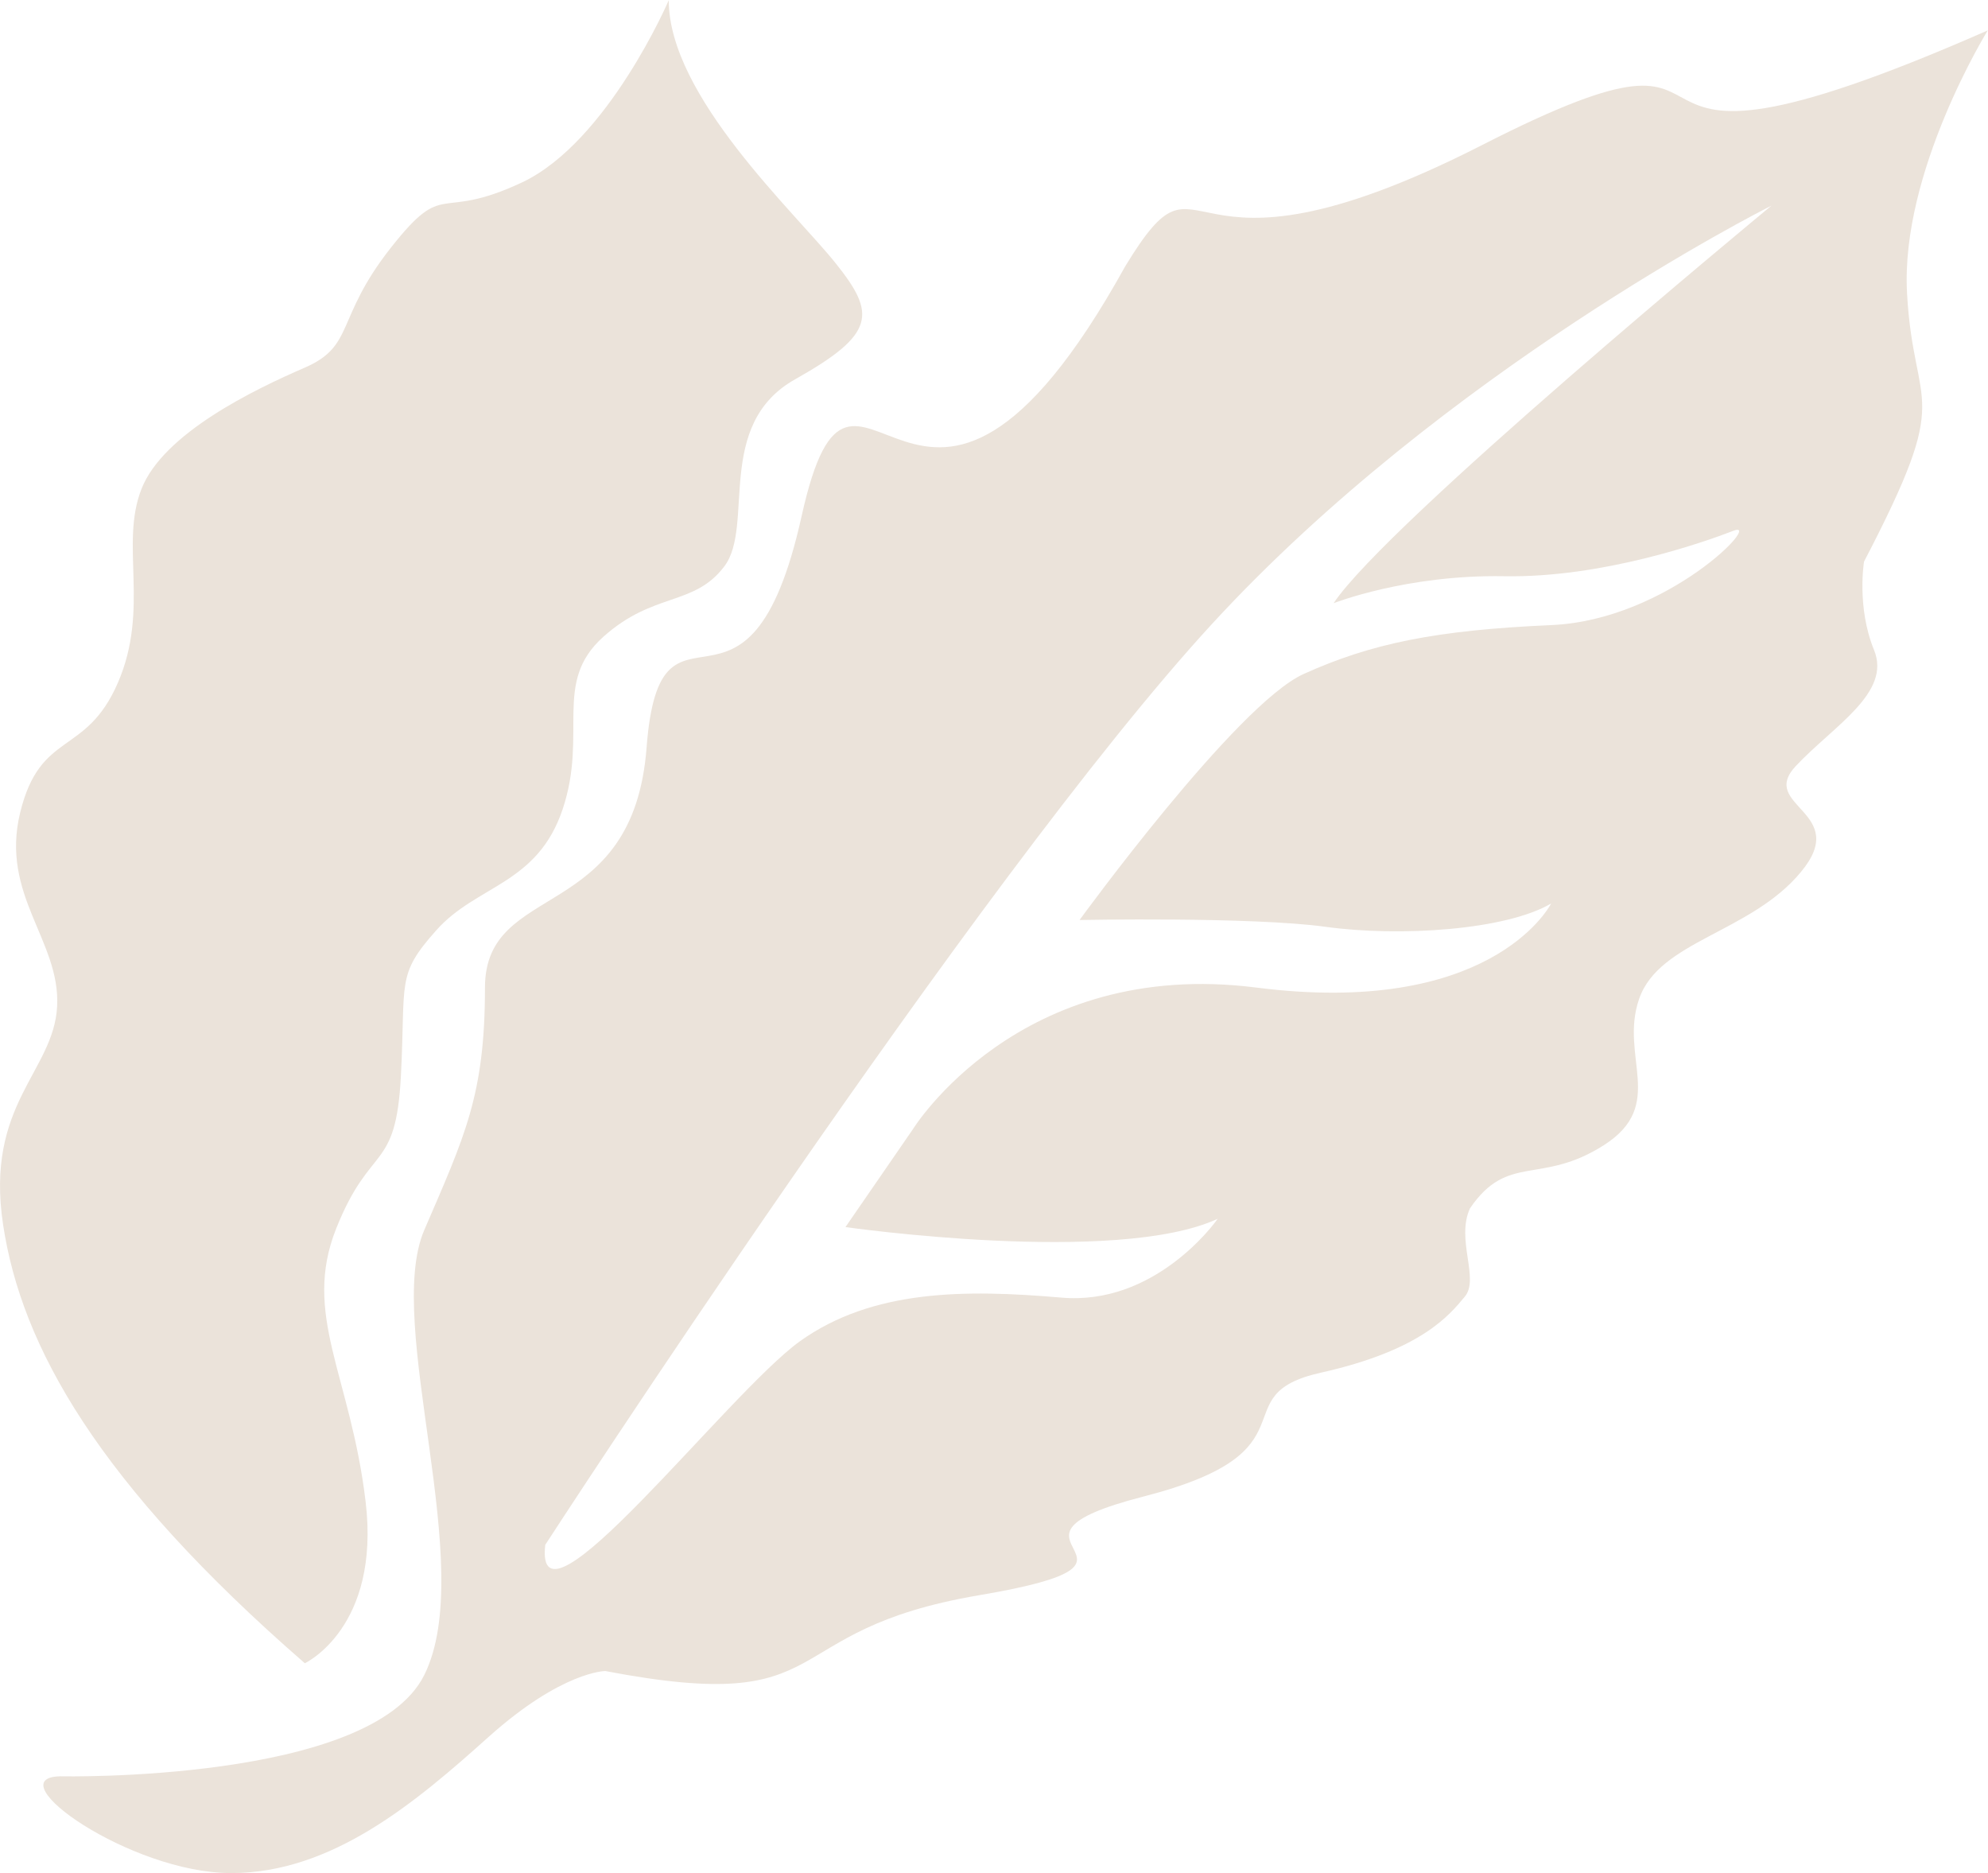 <svg xmlns="http://www.w3.org/2000/svg" id="Layer_2" viewBox="0 0 81.78 77.04"><defs><style>.cls-1{fill:#ebe3da;stroke-width:0px;}</style></defs><g id="Layer_1-2"><path class="cls-1" d="m78.45,12.06c-.28-4.99,3.32-10.81,3.32-10.81-18.3,8.04-7.76-1.94-20.79,4.71-13.03,6.65-11.22-.71-14.69,4.99-8.6,15.53-11.09.28-13.31,10.26-2.21,9.98-5.82,2.22-6.38,9.52-.55,7.3-6.65,5.46-6.65,9.89s-.83,6.1-2.5,9.98c-1.66,3.88,2.22,13.86,0,18.3-2.21,4.43-14.97,4.16-14.97,4.16-2.66.05,2.87,3.98,7.03,3.98s7.59-2.91,10.6-5.61c3.02-2.7,4.79-2.7,4.79-2.7,9.78,1.87,6.76-1.66,15.39-3.12,8.63-1.46-.52-2.19,6.76-4.06,7.28-1.87,3.12-4.16,7.28-5.09s5.3-2.38,5.92-3.12c.63-.73-.37-2.35.22-3.64,1.56-2.29,2.91-.94,5.51-2.6,2.6-1.66.62-3.64,1.45-6.02.83-2.39,4.58-2.71,6.65-5.21,2.08-2.49-1.76-2.7-.21-4.36,1.56-1.66,3.95-3.01,3.22-4.78-.72-1.76-.41-3.63-.41-3.63,3.74-7.18,2.05-6.03,1.77-11.02v-.02Zm-16.56,11.64c4.02.07,8.18-1.39,9.42-1.87,1.25-.49-2.7,3.67-7.49,3.88-4.78.21-7.42.76-10.19,2.01s-9.22,10.12-9.22,10.12c0,0,7.07-.14,10.12.28,3.04.42,7.41.14,9.28-.96-.13.25-2.62,4.67-12.12,3.46-9.78-1.25-14.14,5.83-14.14,5.83l-2.77,4.02s11.14,1.59,15.31-.34c-.14.21-2.61,3.58-6.44,3.24-3.95-.34-7.76-.34-10.75,1.8-2.98,2.15-10.95,12.59-10.47,8.37,0,0,17.75-27.36,27.44-37.89,9.55-10.38,22.6-16.99,23-17.19-.48.4-15.83,13.07-18.01,16.35,0,0,2.99-1.18,7.01-1.11h.02Z"></path><path class="cls-1" d="m12.54,68.41s3.12-1.46,2.5-6.65c-.62-5.2-2.62-7.69-1.21-11.23s2.45-2.29,2.66-6.24-.21-4.16,1.46-6.03c1.66-1.87,4.16-1.87,5.2-4.99s-.42-5.2,1.66-7.07c2.08-1.87,3.74-1.25,4.99-2.91s-.42-5.82,2.91-7.69c3.33-1.87,3.33-2.7,1.66-4.78-1.66-2.08-6.86-6.86-6.86-10.81,0,0-2.5,5.82-6.03,7.49-3.53,1.66-3.12-.21-5.41,2.7s-1.46,4.02-3.53,4.92c-2.08.9-5.82,2.7-6.72,4.99s.35,4.92-.97,7.97c-1.32,3.05-3.19,1.94-4.02,5.34C0,36.82,2.49,38.69,2.35,41.39S-.63,45.4.13,50.39s3.88,10.6,12.41,18.02Z"></path></g></svg>